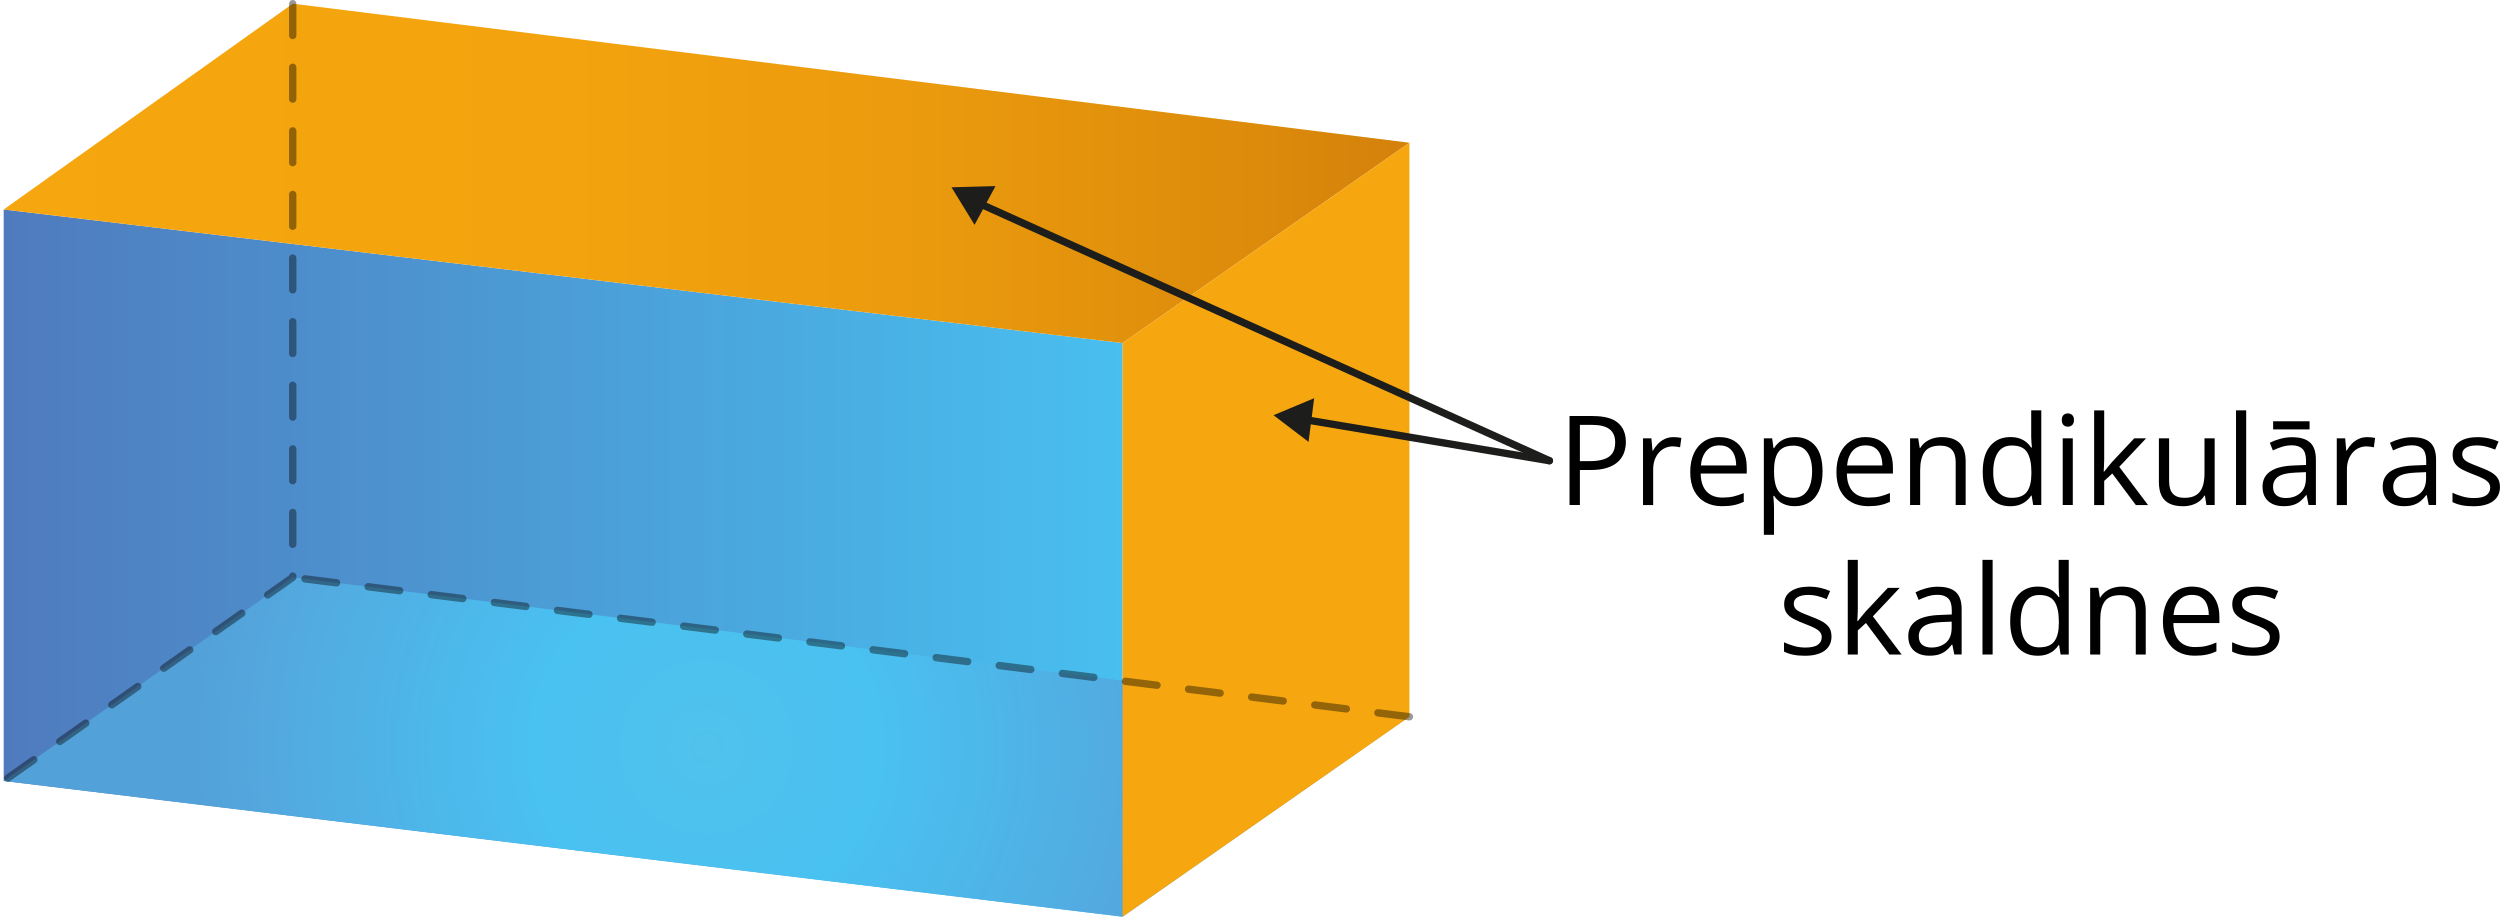 <?xml version="1.0" encoding="UTF-8"?><svg id="Layer_1" xmlns="http://www.w3.org/2000/svg" width="679.24" height="249.07" xmlns:xlink="http://www.w3.org/1999/xlink" viewBox="0 0 679.24 249.07"><defs><style>.cls-1{fill:url(#linear-gradient-2);}.cls-2{fill:url(#radial-gradient);}.cls-3{stroke-width:2px;}.cls-3,.cls-4{stroke:#1d1d1b;}.cls-3,.cls-4,.cls-5{fill:none;stroke-linecap:round;stroke-linejoin:round;}.cls-4,.cls-5{stroke-width:2px;}.cls-6{fill:#1d1d1b;}.cls-5{isolation:isolate;opacity:.4;stroke:#010101;stroke-dasharray:8.64 8.64;}.cls-7{fill:#f6a60e;}.cls-8{fill:url(#linear-gradient);}</style><linearGradient id="linear-gradient" x1=".99" y1="112.6" x2="304.99" y2="112.6" gradientTransform="translate(.01 265.6) scale(1 -1)" gradientUnits="userSpaceOnUse"><stop offset="0" stop-color="#4f7bbe"/><stop offset="1" stop-color="#48bfef"/></linearGradient><linearGradient id="linear-gradient-2" x1="1" y1="47.11" x2="382.94" y2="47.11" gradientUnits="userSpaceOnUse"><stop offset="0" stop-color="#f6a60e"/><stop offset=".4" stop-color="#f3a30d"/><stop offset=".66" stop-color="#ea9a0d"/><stop offset=".89" stop-color="#dc8b0b"/><stop offset="1" stop-color="#d3810b"/></linearGradient><radialGradient id="radial-gradient" cx="191.95" cy="62.63" fx="191.95" fy="62.63" r="138.91" gradientTransform="translate(.01 265.6) scale(1 -1)" gradientUnits="userSpaceOnUse"><stop offset="0" stop-color="#50c2ec"/><stop offset=".34" stop-color="#49c1f1"/><stop offset=".85" stop-color="#53a9df"/><stop offset="1" stop-color="#53a1d9"/></radialGradient></defs><polygon class="cls-8" points="1 212.19 1 56.92 305.01 93.21 305.01 249.07 1 212.19"/><polygon class="cls-1" points="1 56.92 79.53 1 382.94 38.78 305.01 93.21 1 56.92"/><polygon class="cls-2" points="1 212.19 79.53 156.86 382.94 194.64 305.01 249.07 1 212.19"/><polygon class="cls-7" points="382.94 38.78 382.94 194.74 305.01 249.07 305.01 93.21 382.94 38.78"/><polyline class="cls-5" points="79.53 1 79.53 156.86 1 212.19"/><line class="cls-5" x1="382.94" y1="194.74" x2="79.53" y2="156.86"/><polygon class="cls-6" points="355.53 120.06 346.01 112.81 357.05 108.19 355.53 120.06"/><line class="cls-3" x1="420.96" y1="125.17" x2="355.87" y2="114.23"/><line class="cls-4" x1="265.58" y1="55.05" x2="420.96" y2="125.17"/><polygon class="cls-6" points="264.78 61.09 258.52 50.89 270.48 50.56 264.78 61.09"/><path d="M432.75,113.04c3.12,0,5.4.61,6.83,1.83s2.16,2.96,2.16,5.23c0,1.02-.17,2-.5,2.92s-.88,1.73-1.63,2.43-1.73,1.25-2.95,1.65-2.71.6-4.47.6h-2.94v9.5h-2.81v-24.17h6.31ZM432.49,115.44h-3.24v9.85h2.63c1.54,0,2.83-.17,3.86-.5s1.8-.87,2.32-1.61.78-1.73.78-2.97c0-1.61-.51-2.81-1.54-3.6s-2.63-1.18-4.81-1.18Z"/><path d="M454.62,118.76c.36,0,.74.02,1.14.06s.75.09,1.06.16l-.35,2.55c-.3-.08-.63-.14-.99-.18s-.71-.07-1.02-.07c-.73,0-1.41.15-2.06.44s-1.21.71-1.69,1.26-.87,1.2-1.14,1.97-.41,1.62-.41,2.55v9.72h-2.76v-18.12h2.28l.3,3.34h.12c.37-.67.83-1.29,1.36-1.84s1.14-1,1.84-1.33,1.48-.5,2.34-.5Z"/><path d="M467.2,118.76c1.54,0,2.87.34,3.97,1.02s1.94,1.64,2.53,2.87.88,2.66.88,4.31v1.7h-12.51c.03,2.13.56,3.75,1.59,4.86s2.47,1.67,4.33,1.67c1.15,0,2.16-.1,3.04-.31s1.8-.52,2.74-.93v2.41c-.91.41-1.82.71-2.72.89s-1.96.28-3.18.28c-1.74,0-3.26-.36-4.55-1.07s-2.3-1.75-3.02-3.13-1.07-3.06-1.07-5.06.33-3.64.98-5.07,1.58-2.53,2.78-3.3,2.6-1.16,4.22-1.16ZM467.17,121.01c-1.47,0-2.63.48-3.5,1.44s-1.39,2.3-1.55,4.02h9.59c-.01-1.08-.18-2.03-.5-2.85s-.82-1.46-1.48-1.92-1.51-.69-2.55-.69Z"/><path d="M487.75,118.76c2.26,0,4.06.78,5.41,2.33s2.02,3.89,2.02,7.01c0,2.06-.31,3.79-.93,5.19s-1.48,2.46-2.6,3.17-2.44,1.07-3.96,1.07c-.96,0-1.8-.13-2.53-.38s-1.35-.6-1.87-1.02-.95-.9-1.29-1.4h-.2c.03.43.07.95.12,1.55s.07,1.14.07,1.59v7.44h-2.76v-26.22h2.26l.36,2.68h.13c.35-.55.78-1.06,1.29-1.51s1.13-.82,1.86-1.09,1.6-.4,2.6-.4ZM487.27,121.08c-1.26,0-2.27.24-3.03.73s-1.33,1.21-1.68,2.17-.54,2.17-.56,3.63v.53c0,1.53.17,2.83.5,3.88s.89,1.86,1.67,2.41,1.82.83,3.13.83c1.12,0,2.06-.3,2.81-.91s1.31-1.45,1.68-2.54.55-2.33.55-3.74c0-2.14-.42-3.84-1.25-5.1s-2.11-1.89-3.83-1.89Z"/><path d="M506.92,118.76c1.54,0,2.87.34,3.97,1.02s1.94,1.64,2.53,2.87.88,2.66.88,4.31v1.7h-12.51c.03,2.13.56,3.75,1.59,4.86s2.47,1.67,4.33,1.67c1.15,0,2.16-.1,3.04-.31s1.8-.52,2.74-.93v2.41c-.91.41-1.82.71-2.72.89s-1.96.28-3.18.28c-1.74,0-3.26-.36-4.55-1.07s-2.3-1.75-3.02-3.13-1.07-3.06-1.07-5.06.33-3.64.98-5.07,1.58-2.53,2.78-3.3,2.6-1.16,4.22-1.16ZM506.89,121.01c-1.47,0-2.63.48-3.5,1.44s-1.39,2.3-1.55,4.02h9.59c-.01-1.08-.18-2.03-.5-2.85s-.82-1.46-1.48-1.92-1.51-.69-2.55-.69Z"/><path d="M527.53,118.76c2.15,0,3.77.53,4.88,1.58s1.65,2.74,1.65,5.07v11.8h-2.71v-11.62c0-1.51-.34-2.64-1.03-3.39s-1.74-1.12-3.17-1.12c-2.01,0-3.42.57-4.23,1.7s-1.22,2.78-1.22,4.94v9.49h-2.74v-18.12h2.21l.41,2.61h.15c.39-.64.88-1.18,1.47-1.61s1.26-.77,2-.99,1.52-.34,2.33-.34Z"/><path d="M546.16,137.54c-2.29,0-4.11-.78-5.45-2.35s-2.01-3.89-2.01-6.98.68-5.47,2.05-7.07,3.18-2.39,5.45-2.39c.96,0,1.8.13,2.51.38s1.33.59,1.85,1.02.95.91,1.31,1.45h.2c-.04-.34-.09-.81-.13-1.4s-.07-1.08-.07-1.45v-7.26h2.74v25.72h-2.21l-.41-2.58h-.12c-.34.54-.77,1.03-1.3,1.47s-1.15.79-1.87,1.05-1.57.39-2.55.39ZM546.59,135.26c1.94,0,3.31-.55,4.12-1.65s1.21-2.74,1.21-4.91v-.5c0-2.3-.38-4.07-1.15-5.31s-2.16-1.85-4.17-1.85c-1.69,0-2.95.65-3.79,1.94s-1.26,3.06-1.26,5.3.42,3.95,1.25,5.16,2.1,1.82,3.79,1.82Z"/><path d="M561.83,112.32c.45,0,.84.15,1.17.44s.49.75.49,1.36-.16,1.06-.49,1.36-.71.45-1.17.45-.87-.15-1.18-.45-.47-.75-.47-1.36.16-1.07.47-1.36.71-.44,1.18-.44ZM563.17,119.09v18.12h-2.74v-18.12h2.74Z"/><path d="M571.7,111.49v13.36c0,.44-.02.98-.05,1.61s-.06,1.19-.08,1.68h.12c.23-.29.57-.71,1.02-1.27s.82-1.01,1.13-1.36l6.02-6.41h3.22l-7.29,7.74,7.82,10.38h-3.31l-6.4-8.58-2.2,2.02v6.56h-2.73v-25.72h2.73Z"/><path d="M601.72,119.09v18.12h-2.25l-.4-2.55h-.15c-.37.63-.86,1.16-1.45,1.59s-1.26.75-2.01.97-1.53.32-2.37.32c-1.43,0-2.63-.23-3.6-.69s-1.7-1.18-2.19-2.15-.74-2.21-.74-3.74v-11.87h2.78v11.67c0,1.51.34,2.64,1.02,3.38s1.72,1.12,3.12,1.12,2.42-.25,3.21-.76,1.37-1.25,1.73-2.24.53-2.2.53-3.63v-9.54h2.76Z"/><path d="M610.28,137.21h-2.76v-25.72h2.76v25.72Z"/><path d="M622.84,118.8c2.16,0,3.76.48,4.81,1.45s1.57,2.52,1.57,4.64v12.31h-2l-.53-2.68h-.13c-.51.66-1.04,1.21-1.59,1.66s-1.19.78-1.91,1.01-1.61.34-2.65.34c-1.1,0-2.08-.19-2.93-.58s-1.53-.97-2.02-1.75-.74-1.77-.74-2.98c0-1.81.72-3.2,2.15-4.17s3.61-1.5,6.55-1.59l3.12-.13v-1.11c0-1.56-.34-2.66-1.01-3.29s-1.62-.94-2.84-.94c-.95,0-1.85.14-2.71.41s-1.67.6-2.45.98l-.84-2.08c.82-.42,1.75-.78,2.81-1.07s2.17-.45,3.34-.45ZM626.51,128.28l-2.76.12c-2.26.09-3.85.46-4.78,1.11s-1.39,1.57-1.39,2.76c0,1.04.31,1.8.94,2.3s1.46.74,2.5.74c1.61,0,2.93-.45,3.95-1.34s1.54-2.23,1.54-4.02v-1.67ZM627.5,114.45v2.21h-9.9v-2.21h9.9Z"/><path d="M643.11,118.76c.36,0,.74.02,1.14.06s.75.09,1.06.16l-.35,2.55c-.3-.08-.63-.14-.99-.18s-.71-.07-1.02-.07c-.73,0-1.41.15-2.06.44s-1.21.71-1.69,1.26-.87,1.2-1.14,1.97-.41,1.62-.41,2.55v9.72h-2.76v-18.12h2.28l.3,3.34h.12c.37-.67.83-1.29,1.36-1.84s1.14-1,1.84-1.33,1.48-.5,2.34-.5Z"/><path d="M655.49,118.8c2.16,0,3.76.48,4.81,1.45s1.57,2.52,1.57,4.64v12.31h-2l-.53-2.68h-.13c-.51.66-1.04,1.21-1.59,1.66s-1.19.78-1.91,1.01-1.61.34-2.65.34c-1.1,0-2.08-.19-2.93-.58s-1.53-.97-2.02-1.75-.74-1.77-.74-2.98c0-1.81.72-3.2,2.15-4.17s3.61-1.5,6.55-1.59l3.12-.13v-1.11c0-1.56-.34-2.66-1.01-3.29s-1.62-.94-2.84-.94c-.95,0-1.85.14-2.71.41s-1.67.6-2.45.98l-.84-2.08c.82-.42,1.75-.78,2.81-1.07s2.17-.45,3.34-.45ZM659.16,128.28l-2.76.12c-2.26.09-3.85.46-4.78,1.11s-1.39,1.57-1.39,2.76c0,1.04.31,1.8.94,2.3s1.46.74,2.5.74c1.61,0,2.93-.45,3.95-1.34s1.54-2.23,1.54-4.02v-1.67Z"/><path d="M679.24,132.25c0,1.16-.29,2.13-.87,2.92s-1.4,1.38-2.48,1.78-2.36.6-3.84.6c-1.27,0-2.36-.1-3.29-.3s-1.74-.48-2.43-.84v-2.53c.74.36,1.62.69,2.64.99s2.07.45,3.14.45c1.56,0,2.7-.25,3.41-.76s1.06-1.2,1.06-2.07c0-.5-.14-.93-.42-1.31s-.75-.75-1.41-1.11-1.58-.75-2.74-1.18c-1.16-.44-2.16-.88-3-1.31s-1.49-.97-1.95-1.6-.69-1.44-.69-2.45c0-1.53.62-2.71,1.86-3.53s2.87-1.23,4.88-1.23c1.09,0,2.11.11,3.07.32s1.84.5,2.67.87l-.93,2.2c-.75-.32-1.55-.59-2.4-.81s-1.71-.33-2.6-.33c-1.27,0-2.24.21-2.92.63s-1.02.99-1.02,1.72c0,.56.16,1.02.47,1.39s.82.71,1.51,1.02,1.61.69,2.74,1.12c1.14.42,2.12.85,2.94,1.3s1.46.99,1.91,1.62.67,1.45.67,2.44Z"/><path d="M497.62,172.87c0,1.16-.29,2.13-.87,2.92s-1.4,1.38-2.48,1.78-2.36.6-3.84.6c-1.27,0-2.36-.1-3.29-.3s-1.74-.48-2.43-.84v-2.53c.74.36,1.62.69,2.64.99s2.07.45,3.14.45c1.56,0,2.7-.25,3.41-.76s1.06-1.2,1.06-2.07c0-.5-.14-.93-.42-1.31s-.75-.75-1.41-1.11-1.58-.75-2.74-1.18c-1.16-.44-2.16-.88-3-1.31s-1.49-.97-1.95-1.6-.69-1.44-.69-2.45c0-1.53.62-2.71,1.86-3.53s2.87-1.23,4.88-1.23c1.09,0,2.11.11,3.07.32s1.84.5,2.67.87l-.93,2.2c-.75-.32-1.55-.59-2.4-.81s-1.71-.33-2.6-.33c-1.27,0-2.24.21-2.92.63s-1.02.99-1.02,1.72c0,.56.16,1.02.47,1.39s.82.71,1.51,1.02,1.61.69,2.74,1.12c1.14.42,2.12.85,2.94,1.3s1.46.99,1.91,1.62.67,1.45.67,2.44Z"/><path d="M504.76,152.11v13.36c0,.44-.02.98-.05,1.61s-.06,1.19-.08,1.68h.12c.23-.29.57-.71,1.02-1.27s.82-1.01,1.13-1.36l6.02-6.41h3.22l-7.29,7.74,7.82,10.38h-3.31l-6.4-8.58-2.2,2.02v6.56h-2.73v-25.72h2.73Z"/><path d="M526.59,159.42c2.16,0,3.76.48,4.81,1.45s1.57,2.52,1.57,4.64v12.31h-2l-.53-2.68h-.13c-.51.66-1.04,1.21-1.59,1.66s-1.19.78-1.91,1.01-1.61.34-2.65.34c-1.1,0-2.08-.19-2.93-.58s-1.53-.97-2.02-1.75-.74-1.77-.74-2.98c0-1.81.72-3.2,2.15-4.17s3.61-1.5,6.55-1.59l3.12-.13v-1.11c0-1.56-.34-2.66-1.01-3.29s-1.62-.94-2.84-.94c-.95,0-1.85.14-2.71.41s-1.67.6-2.45.98l-.84-2.08c.82-.42,1.75-.78,2.81-1.07s2.17-.45,3.34-.45ZM530.26,168.9l-2.76.12c-2.26.09-3.85.46-4.78,1.11s-1.39,1.57-1.39,2.76c0,1.04.31,1.8.94,2.3s1.46.74,2.5.74c1.61,0,2.93-.45,3.95-1.34s1.54-2.23,1.54-4.02v-1.67Z"/><path d="M541.39,177.83h-2.76v-25.72h2.76v25.72Z"/><path d="M553.62,178.16c-2.29,0-4.11-.78-5.45-2.35s-2.01-3.89-2.01-6.98.68-5.47,2.05-7.07,3.18-2.39,5.45-2.39c.96,0,1.8.13,2.51.38s1.33.59,1.85,1.02.95.91,1.31,1.45h.2c-.04-.34-.09-.81-.13-1.4s-.07-1.08-.07-1.45v-7.26h2.74v25.72h-2.21l-.41-2.58h-.12c-.34.54-.77,1.03-1.3,1.47s-1.15.79-1.87,1.05-1.57.39-2.55.39ZM554.05,175.88c1.94,0,3.31-.55,4.12-1.65s1.21-2.74,1.21-4.91v-.5c0-2.3-.38-4.07-1.15-5.31s-2.16-1.85-4.17-1.85c-1.69,0-2.95.65-3.79,1.94s-1.26,3.06-1.26,5.3.42,3.95,1.25,5.16,2.1,1.82,3.79,1.82Z"/><path d="M576.46,159.38c2.15,0,3.77.53,4.88,1.58s1.65,2.74,1.65,5.07v11.8h-2.71v-11.62c0-1.51-.34-2.64-1.03-3.39s-1.74-1.12-3.17-1.12c-2.01,0-3.42.57-4.23,1.7s-1.22,2.78-1.22,4.94v9.49h-2.74v-18.12h2.21l.41,2.61h.15c.39-.64.88-1.18,1.47-1.61s1.26-.77,2-.99,1.52-.34,2.33-.34Z"/><path d="M595.62,159.38c1.54,0,2.87.34,3.97,1.02s1.94,1.64,2.53,2.87.88,2.66.88,4.31v1.7h-12.51c.03,2.13.56,3.75,1.59,4.86s2.47,1.67,4.33,1.67c1.15,0,2.16-.1,3.04-.31s1.8-.52,2.74-.93v2.41c-.91.41-1.82.71-2.72.89s-1.96.28-3.18.28c-1.74,0-3.26-.36-4.55-1.07s-2.3-1.75-3.02-3.13-1.07-3.06-1.07-5.06.33-3.64.98-5.07,1.58-2.53,2.78-3.3,2.6-1.16,4.22-1.16ZM595.58,161.63c-1.47,0-2.63.48-3.5,1.44s-1.39,2.3-1.55,4.02h9.59c-.01-1.08-.18-2.03-.5-2.85s-.82-1.46-1.48-1.92-1.51-.69-2.55-.69Z"/><path d="M619.37,172.87c0,1.16-.29,2.13-.87,2.92s-1.4,1.38-2.48,1.78-2.36.6-3.84.6c-1.27,0-2.36-.1-3.29-.3s-1.74-.48-2.43-.84v-2.53c.74.36,1.62.69,2.64.99s2.07.45,3.14.45c1.56,0,2.7-.25,3.41-.76s1.06-1.2,1.06-2.07c0-.5-.14-.93-.42-1.31s-.75-.75-1.41-1.11-1.58-.75-2.74-1.18c-1.16-.44-2.16-.88-3-1.31s-1.49-.97-1.95-1.6-.69-1.44-.69-2.45c0-1.53.62-2.71,1.86-3.53s2.87-1.23,4.88-1.23c1.09,0,2.11.11,3.07.32s1.84.5,2.67.87l-.93,2.2c-.75-.32-1.55-.59-2.4-.81s-1.71-.33-2.6-.33c-1.27,0-2.24.21-2.92.63s-1.02.99-1.02,1.72c0,.56.16,1.02.47,1.39s.82.71,1.51,1.02,1.61.69,2.74,1.12c1.14.42,2.12.85,2.94,1.3s1.46.99,1.91,1.62.67,1.45.67,2.44Z"/></svg>